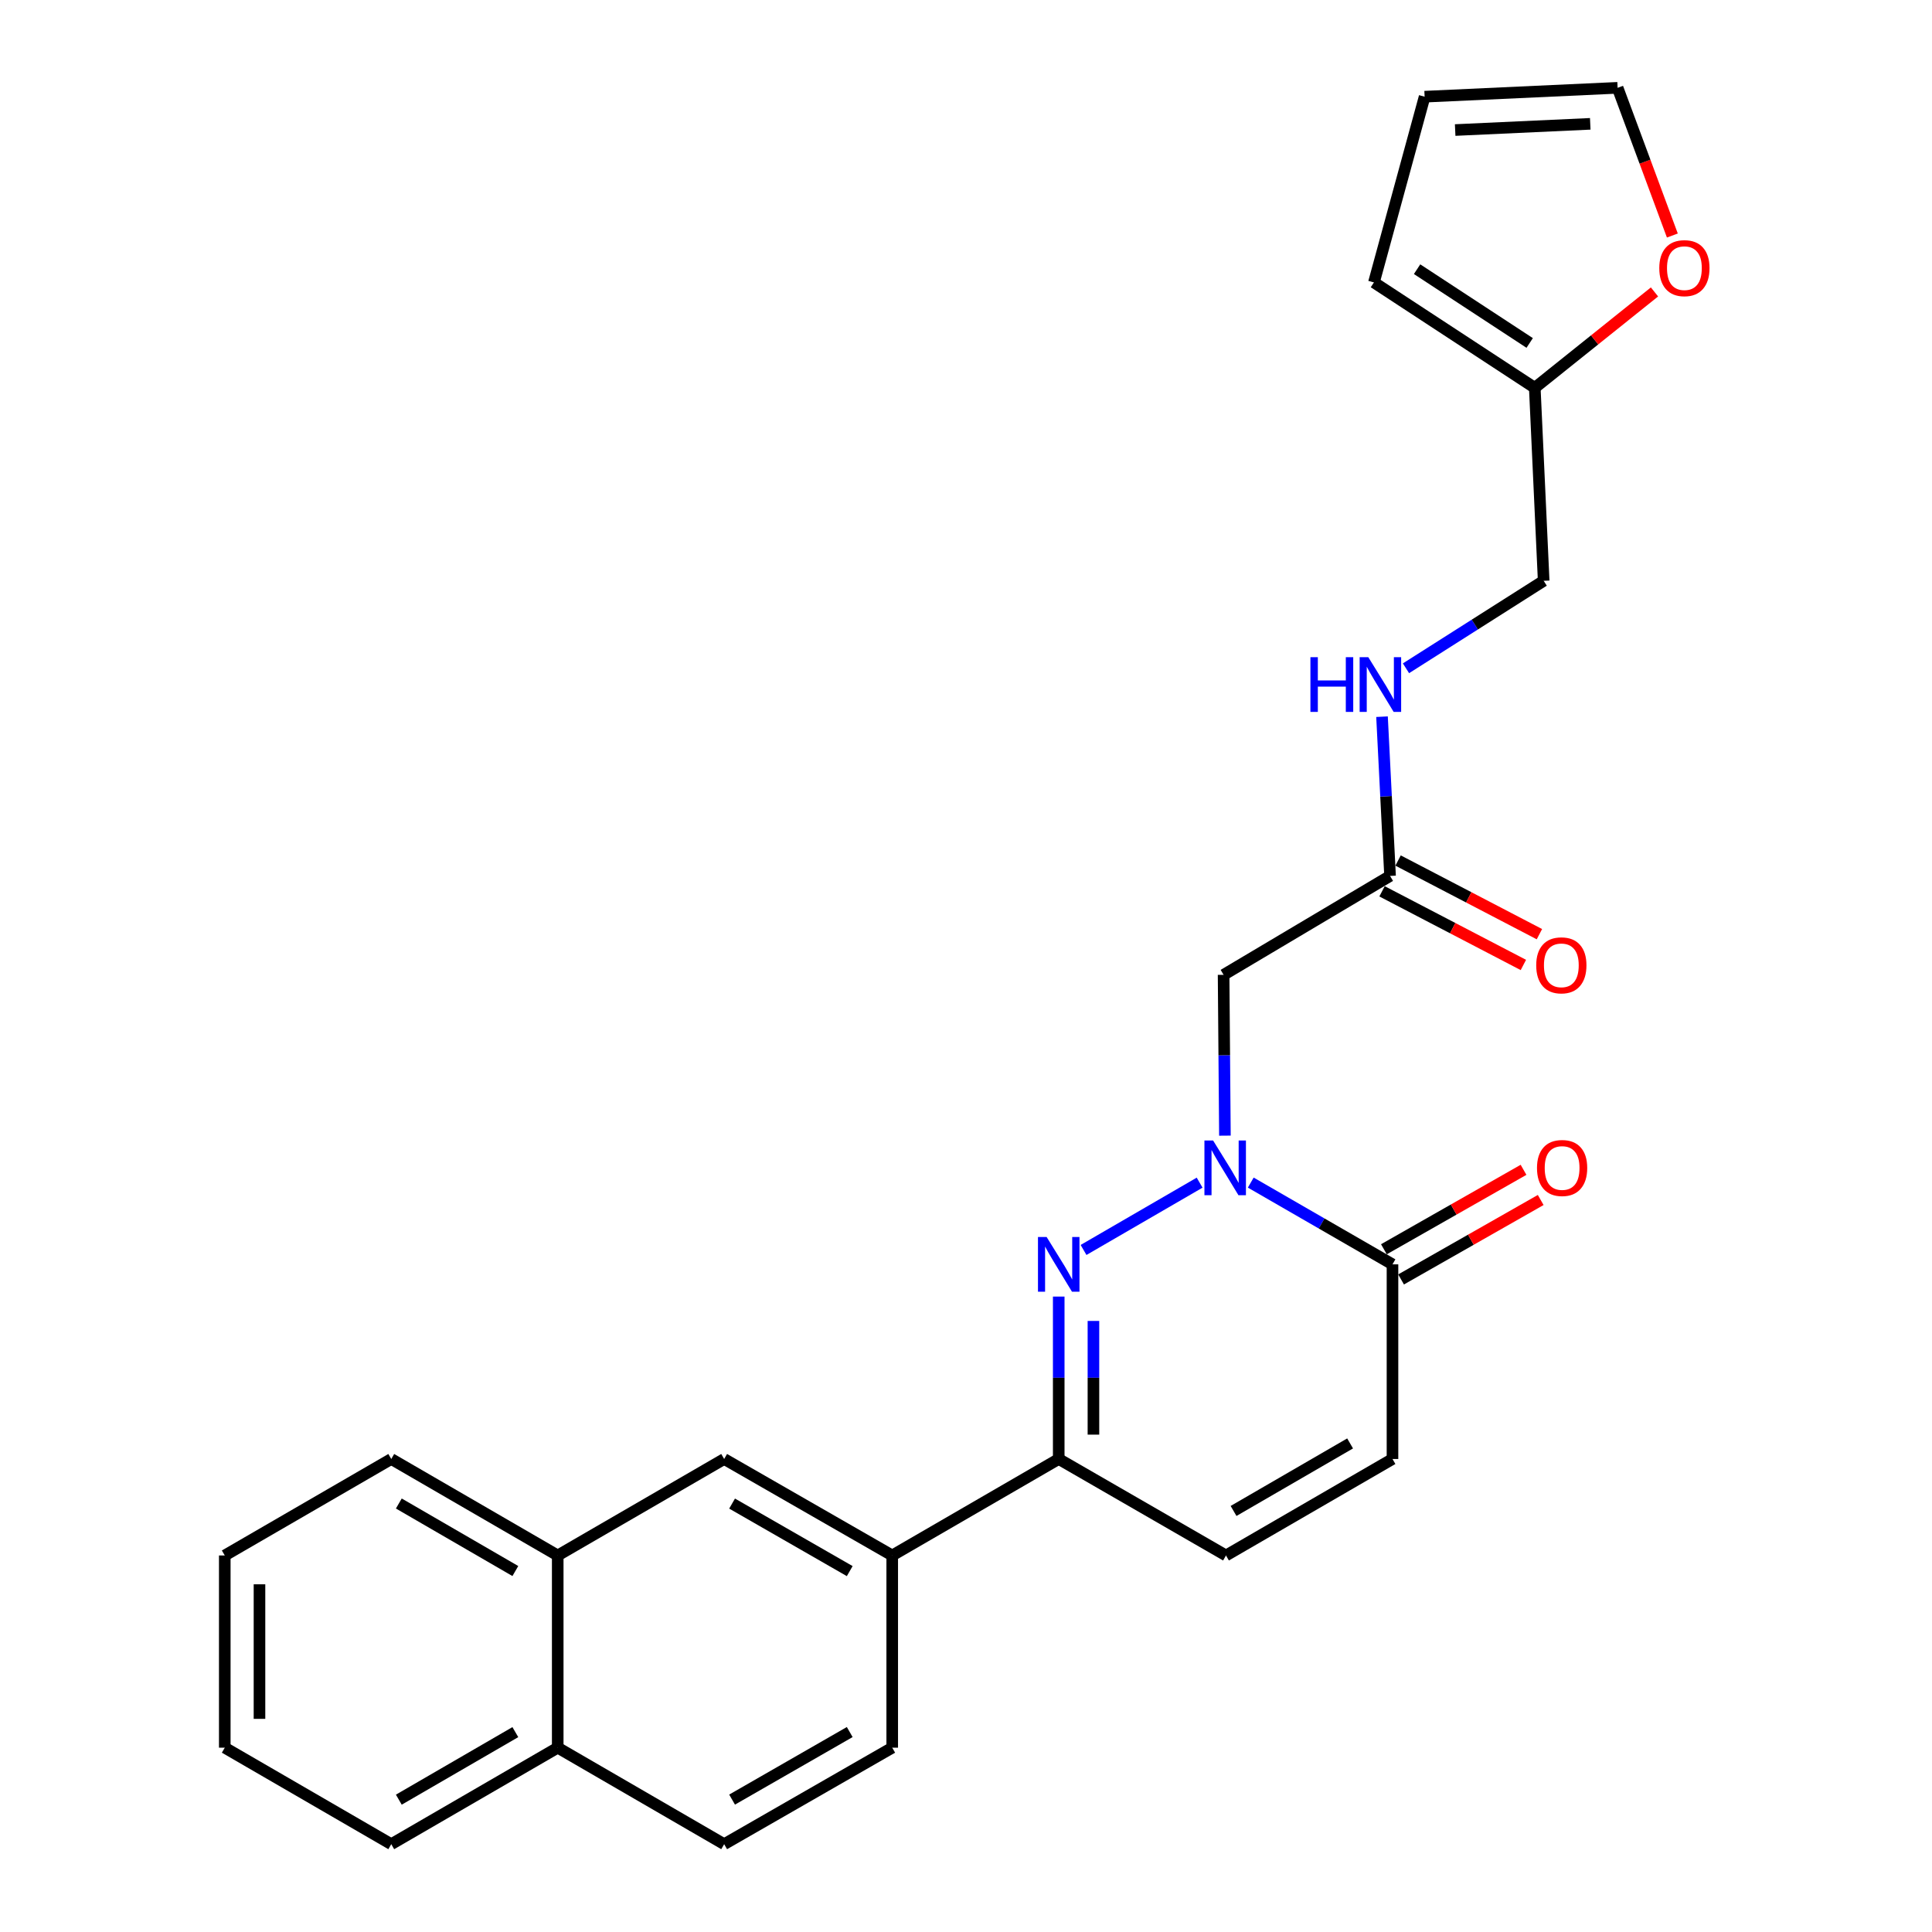 <?xml version='1.0' encoding='iso-8859-1'?>
<svg version='1.1' baseProfile='full'
              xmlns='http://www.w3.org/2000/svg'
                      xmlns:rdkit='http://www.rdkit.org/xml'
                      xmlns:xlink='http://www.w3.org/1999/xlink'
                  xml:space='preserve'
width='1000px' height='1000px' viewBox='0 0 1000 1000'>
<!-- END OF HEADER -->
<rect style='opacity:1.0;fill:#FFFFFF;stroke:none' width='1000' height='1000' x='0' y='0'> </rect>
<path class='bond-0' d='M 620.922,612.14 L 560.84,646.978' style='fill:none;fill-rule:evenodd;stroke:#0000FF;stroke-width:6px;stroke-linecap:butt;stroke-linejoin:miter;stroke-opacity:1' />
<path class='bond-1' d='M 647.391,612.107 L 684.07,633.267' style='fill:none;fill-rule:evenodd;stroke:#0000FF;stroke-width:6px;stroke-linecap:butt;stroke-linejoin:miter;stroke-opacity:1' />
<path class='bond-1' d='M 684.07,633.267 L 720.75,654.427' style='fill:none;fill-rule:evenodd;stroke:#000000;stroke-width:6px;stroke-linecap:butt;stroke-linejoin:miter;stroke-opacity:1' />
<path class='bond-3' d='M 634.015,587.811 L 633.674,546.192' style='fill:none;fill-rule:evenodd;stroke:#0000FF;stroke-width:6px;stroke-linecap:butt;stroke-linejoin:miter;stroke-opacity:1' />
<path class='bond-3' d='M 633.674,546.192 L 633.333,504.573' style='fill:none;fill-rule:evenodd;stroke:#000000;stroke-width:6px;stroke-linecap:butt;stroke-linejoin:miter;stroke-opacity:1' />
<path class='bond-2' d='M 547.993,671.106 L 547.993,713.139' style='fill:none;fill-rule:evenodd;stroke:#0000FF;stroke-width:6px;stroke-linecap:butt;stroke-linejoin:miter;stroke-opacity:1' />
<path class='bond-2' d='M 547.993,713.139 L 547.993,755.172' style='fill:none;fill-rule:evenodd;stroke:#000000;stroke-width:6px;stroke-linecap:butt;stroke-linejoin:miter;stroke-opacity:1' />
<path class='bond-2' d='M 565.963,683.716 L 565.963,713.139' style='fill:none;fill-rule:evenodd;stroke:#0000FF;stroke-width:6px;stroke-linecap:butt;stroke-linejoin:miter;stroke-opacity:1' />
<path class='bond-2' d='M 565.963,713.139 L 565.963,742.562' style='fill:none;fill-rule:evenodd;stroke:#000000;stroke-width:6px;stroke-linecap:butt;stroke-linejoin:miter;stroke-opacity:1' />
<path class='bond-4' d='M 720.75,654.427 L 720.75,755.172' style='fill:none;fill-rule:evenodd;stroke:#000000;stroke-width:6px;stroke-linecap:butt;stroke-linejoin:miter;stroke-opacity:1' />
<path class='bond-13' d='M 725.193,662.237 L 761.329,641.675' style='fill:none;fill-rule:evenodd;stroke:#000000;stroke-width:6px;stroke-linecap:butt;stroke-linejoin:miter;stroke-opacity:1' />
<path class='bond-13' d='M 761.329,641.675 L 797.464,621.113' style='fill:none;fill-rule:evenodd;stroke:#FF0000;stroke-width:6px;stroke-linecap:butt;stroke-linejoin:miter;stroke-opacity:1' />
<path class='bond-13' d='M 716.306,646.618 L 752.441,626.056' style='fill:none;fill-rule:evenodd;stroke:#000000;stroke-width:6px;stroke-linecap:butt;stroke-linejoin:miter;stroke-opacity:1' />
<path class='bond-13' d='M 752.441,626.056 L 788.577,605.494' style='fill:none;fill-rule:evenodd;stroke:#FF0000;stroke-width:6px;stroke-linecap:butt;stroke-linejoin:miter;stroke-opacity:1' />
<path class='bond-6' d='M 547.993,755.172 L 461.814,805.11' style='fill:none;fill-rule:evenodd;stroke:#000000;stroke-width:6px;stroke-linecap:butt;stroke-linejoin:miter;stroke-opacity:1' />
<path class='bond-26' d='M 547.993,755.172 L 634.571,805.11' style='fill:none;fill-rule:evenodd;stroke:#000000;stroke-width:6px;stroke-linecap:butt;stroke-linejoin:miter;stroke-opacity:1' />
<path class='bond-7' d='M 633.333,504.573 L 719.492,453.376' style='fill:none;fill-rule:evenodd;stroke:#000000;stroke-width:6px;stroke-linecap:butt;stroke-linejoin:miter;stroke-opacity:1' />
<path class='bond-5' d='M 720.75,755.172 L 634.571,805.11' style='fill:none;fill-rule:evenodd;stroke:#000000;stroke-width:6px;stroke-linecap:butt;stroke-linejoin:miter;stroke-opacity:1' />
<path class='bond-5' d='M 698.813,747.114 L 638.488,782.071' style='fill:none;fill-rule:evenodd;stroke:#000000;stroke-width:6px;stroke-linecap:butt;stroke-linejoin:miter;stroke-opacity:1' />
<path class='bond-8' d='M 461.814,805.11 L 374.826,755.172' style='fill:none;fill-rule:evenodd;stroke:#000000;stroke-width:6px;stroke-linecap:butt;stroke-linejoin:miter;stroke-opacity:1' />
<path class='bond-8' d='M 439.819,813.204 L 378.927,778.248' style='fill:none;fill-rule:evenodd;stroke:#000000;stroke-width:6px;stroke-linecap:butt;stroke-linejoin:miter;stroke-opacity:1' />
<path class='bond-16' d='M 461.814,805.11 L 461.814,904.597' style='fill:none;fill-rule:evenodd;stroke:#000000;stroke-width:6px;stroke-linecap:butt;stroke-linejoin:miter;stroke-opacity:1' />
<path class='bond-12' d='M 719.492,453.376 L 717.411,412.167' style='fill:none;fill-rule:evenodd;stroke:#000000;stroke-width:6px;stroke-linecap:butt;stroke-linejoin:miter;stroke-opacity:1' />
<path class='bond-12' d='M 717.411,412.167 L 715.33,370.958' style='fill:none;fill-rule:evenodd;stroke:#0000FF;stroke-width:6px;stroke-linecap:butt;stroke-linejoin:miter;stroke-opacity:1' />
<path class='bond-17' d='M 715.34,461.345 L 751.917,480.404' style='fill:none;fill-rule:evenodd;stroke:#000000;stroke-width:6px;stroke-linecap:butt;stroke-linejoin:miter;stroke-opacity:1' />
<path class='bond-17' d='M 751.917,480.404 L 788.495,499.463' style='fill:none;fill-rule:evenodd;stroke:#FF0000;stroke-width:6px;stroke-linecap:butt;stroke-linejoin:miter;stroke-opacity:1' />
<path class='bond-17' d='M 723.644,445.408 L 760.222,464.467' style='fill:none;fill-rule:evenodd;stroke:#000000;stroke-width:6px;stroke-linecap:butt;stroke-linejoin:miter;stroke-opacity:1' />
<path class='bond-17' d='M 760.222,464.467 L 796.799,483.526' style='fill:none;fill-rule:evenodd;stroke:#FF0000;stroke-width:6px;stroke-linecap:butt;stroke-linejoin:miter;stroke-opacity:1' />
<path class='bond-11' d='M 374.826,755.172 L 288.677,805.11' style='fill:none;fill-rule:evenodd;stroke:#000000;stroke-width:6px;stroke-linecap:butt;stroke-linejoin:miter;stroke-opacity:1' />
<path class='bond-9' d='M 794.399,200.73 L 799.001,300.627' style='fill:none;fill-rule:evenodd;stroke:#000000;stroke-width:6px;stroke-linecap:butt;stroke-linejoin:miter;stroke-opacity:1' />
<path class='bond-10' d='M 794.399,200.73 L 825.38,175.92' style='fill:none;fill-rule:evenodd;stroke:#000000;stroke-width:6px;stroke-linecap:butt;stroke-linejoin:miter;stroke-opacity:1' />
<path class='bond-10' d='M 825.38,175.92 L 856.362,151.109' style='fill:none;fill-rule:evenodd;stroke:#FF0000;stroke-width:6px;stroke-linecap:butt;stroke-linejoin:miter;stroke-opacity:1' />
<path class='bond-14' d='M 794.399,200.73 L 711.145,146.18' style='fill:none;fill-rule:evenodd;stroke:#000000;stroke-width:6px;stroke-linecap:butt;stroke-linejoin:miter;stroke-opacity:1' />
<path class='bond-14' d='M 791.76,177.516 L 733.482,139.331' style='fill:none;fill-rule:evenodd;stroke:#000000;stroke-width:6px;stroke-linecap:butt;stroke-linejoin:miter;stroke-opacity:1' />
<path class='bond-15' d='M 865.611,121.905 L 851.44,83.68' style='fill:none;fill-rule:evenodd;stroke:#FF0000;stroke-width:6px;stroke-linecap:butt;stroke-linejoin:miter;stroke-opacity:1' />
<path class='bond-15' d='M 851.44,83.68 L 837.269,45.455' style='fill:none;fill-rule:evenodd;stroke:#000000;stroke-width:6px;stroke-linecap:butt;stroke-linejoin:miter;stroke-opacity:1' />
<path class='bond-22' d='M 288.677,805.11 L 202.519,755.172' style='fill:none;fill-rule:evenodd;stroke:#000000;stroke-width:6px;stroke-linecap:butt;stroke-linejoin:miter;stroke-opacity:1' />
<path class='bond-22' d='M 266.742,813.167 L 206.431,778.211' style='fill:none;fill-rule:evenodd;stroke:#000000;stroke-width:6px;stroke-linecap:butt;stroke-linejoin:miter;stroke-opacity:1' />
<path class='bond-27' d='M 288.677,805.11 L 288.677,904.597' style='fill:none;fill-rule:evenodd;stroke:#000000;stroke-width:6px;stroke-linecap:butt;stroke-linejoin:miter;stroke-opacity:1' />
<path class='bond-21' d='M 727.733,345.905 L 763.367,323.266' style='fill:none;fill-rule:evenodd;stroke:#0000FF;stroke-width:6px;stroke-linecap:butt;stroke-linejoin:miter;stroke-opacity:1' />
<path class='bond-21' d='M 763.367,323.266 L 799.001,300.627' style='fill:none;fill-rule:evenodd;stroke:#000000;stroke-width:6px;stroke-linecap:butt;stroke-linejoin:miter;stroke-opacity:1' />
<path class='bond-18' d='M 711.145,146.18 L 737.382,50.047' style='fill:none;fill-rule:evenodd;stroke:#000000;stroke-width:6px;stroke-linecap:butt;stroke-linejoin:miter;stroke-opacity:1' />
<path class='bond-28' d='M 837.269,45.455 L 737.382,50.047' style='fill:none;fill-rule:evenodd;stroke:#000000;stroke-width:6px;stroke-linecap:butt;stroke-linejoin:miter;stroke-opacity:1' />
<path class='bond-28' d='M 823.111,64.095 L 753.191,67.31' style='fill:none;fill-rule:evenodd;stroke:#000000;stroke-width:6px;stroke-linecap:butt;stroke-linejoin:miter;stroke-opacity:1' />
<path class='bond-20' d='M 461.814,904.597 L 374.826,954.545' style='fill:none;fill-rule:evenodd;stroke:#000000;stroke-width:6px;stroke-linecap:butt;stroke-linejoin:miter;stroke-opacity:1' />
<path class='bond-20' d='M 439.817,896.505 L 378.926,931.469' style='fill:none;fill-rule:evenodd;stroke:#000000;stroke-width:6px;stroke-linecap:butt;stroke-linejoin:miter;stroke-opacity:1' />
<path class='bond-19' d='M 288.677,904.597 L 374.826,954.545' style='fill:none;fill-rule:evenodd;stroke:#000000;stroke-width:6px;stroke-linecap:butt;stroke-linejoin:miter;stroke-opacity:1' />
<path class='bond-23' d='M 288.677,904.597 L 202.519,954.545' style='fill:none;fill-rule:evenodd;stroke:#000000;stroke-width:6px;stroke-linecap:butt;stroke-linejoin:miter;stroke-opacity:1' />
<path class='bond-23' d='M 266.741,896.543 L 206.429,931.506' style='fill:none;fill-rule:evenodd;stroke:#000000;stroke-width:6px;stroke-linecap:butt;stroke-linejoin:miter;stroke-opacity:1' />
<path class='bond-24' d='M 202.519,755.172 L 116.34,805.11' style='fill:none;fill-rule:evenodd;stroke:#000000;stroke-width:6px;stroke-linecap:butt;stroke-linejoin:miter;stroke-opacity:1' />
<path class='bond-25' d='M 202.519,954.545 L 116.34,904.597' style='fill:none;fill-rule:evenodd;stroke:#000000;stroke-width:6px;stroke-linecap:butt;stroke-linejoin:miter;stroke-opacity:1' />
<path class='bond-29' d='M 116.34,805.11 L 116.34,904.597' style='fill:none;fill-rule:evenodd;stroke:#000000;stroke-width:6px;stroke-linecap:butt;stroke-linejoin:miter;stroke-opacity:1' />
<path class='bond-29' d='M 134.31,820.033 L 134.31,889.674' style='fill:none;fill-rule:evenodd;stroke:#000000;stroke-width:6px;stroke-linecap:butt;stroke-linejoin:miter;stroke-opacity:1' />
<path  class='atom-0' d='M 627.891 590.309
L 637.171 605.309
Q 638.091 606.789, 639.571 609.469
Q 641.051 612.149, 641.131 612.309
L 641.131 590.309
L 644.891 590.309
L 644.891 618.629
L 641.011 618.629
L 631.051 602.229
Q 629.891 600.309, 628.651 598.109
Q 627.451 595.909, 627.091 595.229
L 627.091 618.629
L 623.411 618.629
L 623.411 590.309
L 627.891 590.309
' fill='#0000FF'/>
<path  class='atom-1' d='M 541.733 640.267
L 551.013 655.267
Q 551.933 656.747, 553.413 659.427
Q 554.893 662.107, 554.973 662.267
L 554.973 640.267
L 558.733 640.267
L 558.733 668.587
L 554.853 668.587
L 544.893 652.187
Q 543.733 650.267, 542.493 648.067
Q 541.293 645.867, 540.933 645.187
L 540.933 668.587
L 537.253 668.587
L 537.253 640.267
L 541.733 640.267
' fill='#0000FF'/>
<path  class='atom-11' d='M 858.842 138.792
Q 858.842 131.992, 862.202 128.192
Q 865.562 124.392, 871.842 124.392
Q 878.122 124.392, 881.482 128.192
Q 884.842 131.992, 884.842 138.792
Q 884.842 145.672, 881.442 149.592
Q 878.042 153.472, 871.842 153.472
Q 865.602 153.472, 862.202 149.592
Q 858.842 145.712, 858.842 138.792
M 871.842 150.272
Q 876.162 150.272, 878.482 147.392
Q 880.842 144.472, 880.842 138.792
Q 880.842 133.232, 878.482 130.432
Q 876.162 127.592, 871.842 127.592
Q 867.522 127.592, 865.162 130.392
Q 862.842 133.192, 862.842 138.792
Q 862.842 144.512, 865.162 147.392
Q 867.522 150.272, 871.842 150.272
' fill='#FF0000'/>
<path  class='atom-13' d='M 678.27 340.159
L 682.11 340.159
L 682.11 352.199
L 696.59 352.199
L 696.59 340.159
L 700.43 340.159
L 700.43 368.479
L 696.59 368.479
L 696.59 355.399
L 682.11 355.399
L 682.11 368.479
L 678.27 368.479
L 678.27 340.159
' fill='#0000FF'/>
<path  class='atom-13' d='M 708.23 340.159
L 717.51 355.159
Q 718.43 356.639, 719.91 359.319
Q 721.39 361.999, 721.47 362.159
L 721.47 340.159
L 725.23 340.159
L 725.23 368.479
L 721.35 368.479
L 711.39 352.079
Q 710.23 350.159, 708.99 347.959
Q 707.79 345.759, 707.43 345.079
L 707.43 368.479
L 703.75 368.479
L 703.75 340.159
L 708.23 340.159
' fill='#0000FF'/>
<path  class='atom-14' d='M 795.546 604.549
Q 795.546 597.749, 798.906 593.949
Q 802.266 590.149, 808.546 590.149
Q 814.826 590.149, 818.186 593.949
Q 821.546 597.749, 821.546 604.549
Q 821.546 611.429, 818.146 615.349
Q 814.746 619.229, 808.546 619.229
Q 802.306 619.229, 798.906 615.349
Q 795.546 611.469, 795.546 604.549
M 808.546 616.029
Q 812.866 616.029, 815.186 613.149
Q 817.546 610.229, 817.546 604.549
Q 817.546 598.989, 815.186 596.189
Q 812.866 593.349, 808.546 593.349
Q 804.226 593.349, 801.866 596.149
Q 799.546 598.949, 799.546 604.549
Q 799.546 610.269, 801.866 613.149
Q 804.226 616.029, 808.546 616.029
' fill='#FF0000'/>
<path  class='atom-18' d='M 795.146 499.651
Q 795.146 492.851, 798.506 489.051
Q 801.866 485.251, 808.146 485.251
Q 814.426 485.251, 817.786 489.051
Q 821.146 492.851, 821.146 499.651
Q 821.146 506.531, 817.746 510.451
Q 814.346 514.331, 808.146 514.331
Q 801.906 514.331, 798.506 510.451
Q 795.146 506.571, 795.146 499.651
M 808.146 511.131
Q 812.466 511.131, 814.786 508.251
Q 817.146 505.331, 817.146 499.651
Q 817.146 494.091, 814.786 491.291
Q 812.466 488.451, 808.146 488.451
Q 803.826 488.451, 801.466 491.251
Q 799.146 494.051, 799.146 499.651
Q 799.146 505.371, 801.466 508.251
Q 803.826 511.131, 808.146 511.131
' fill='#FF0000'/>
</svg>
